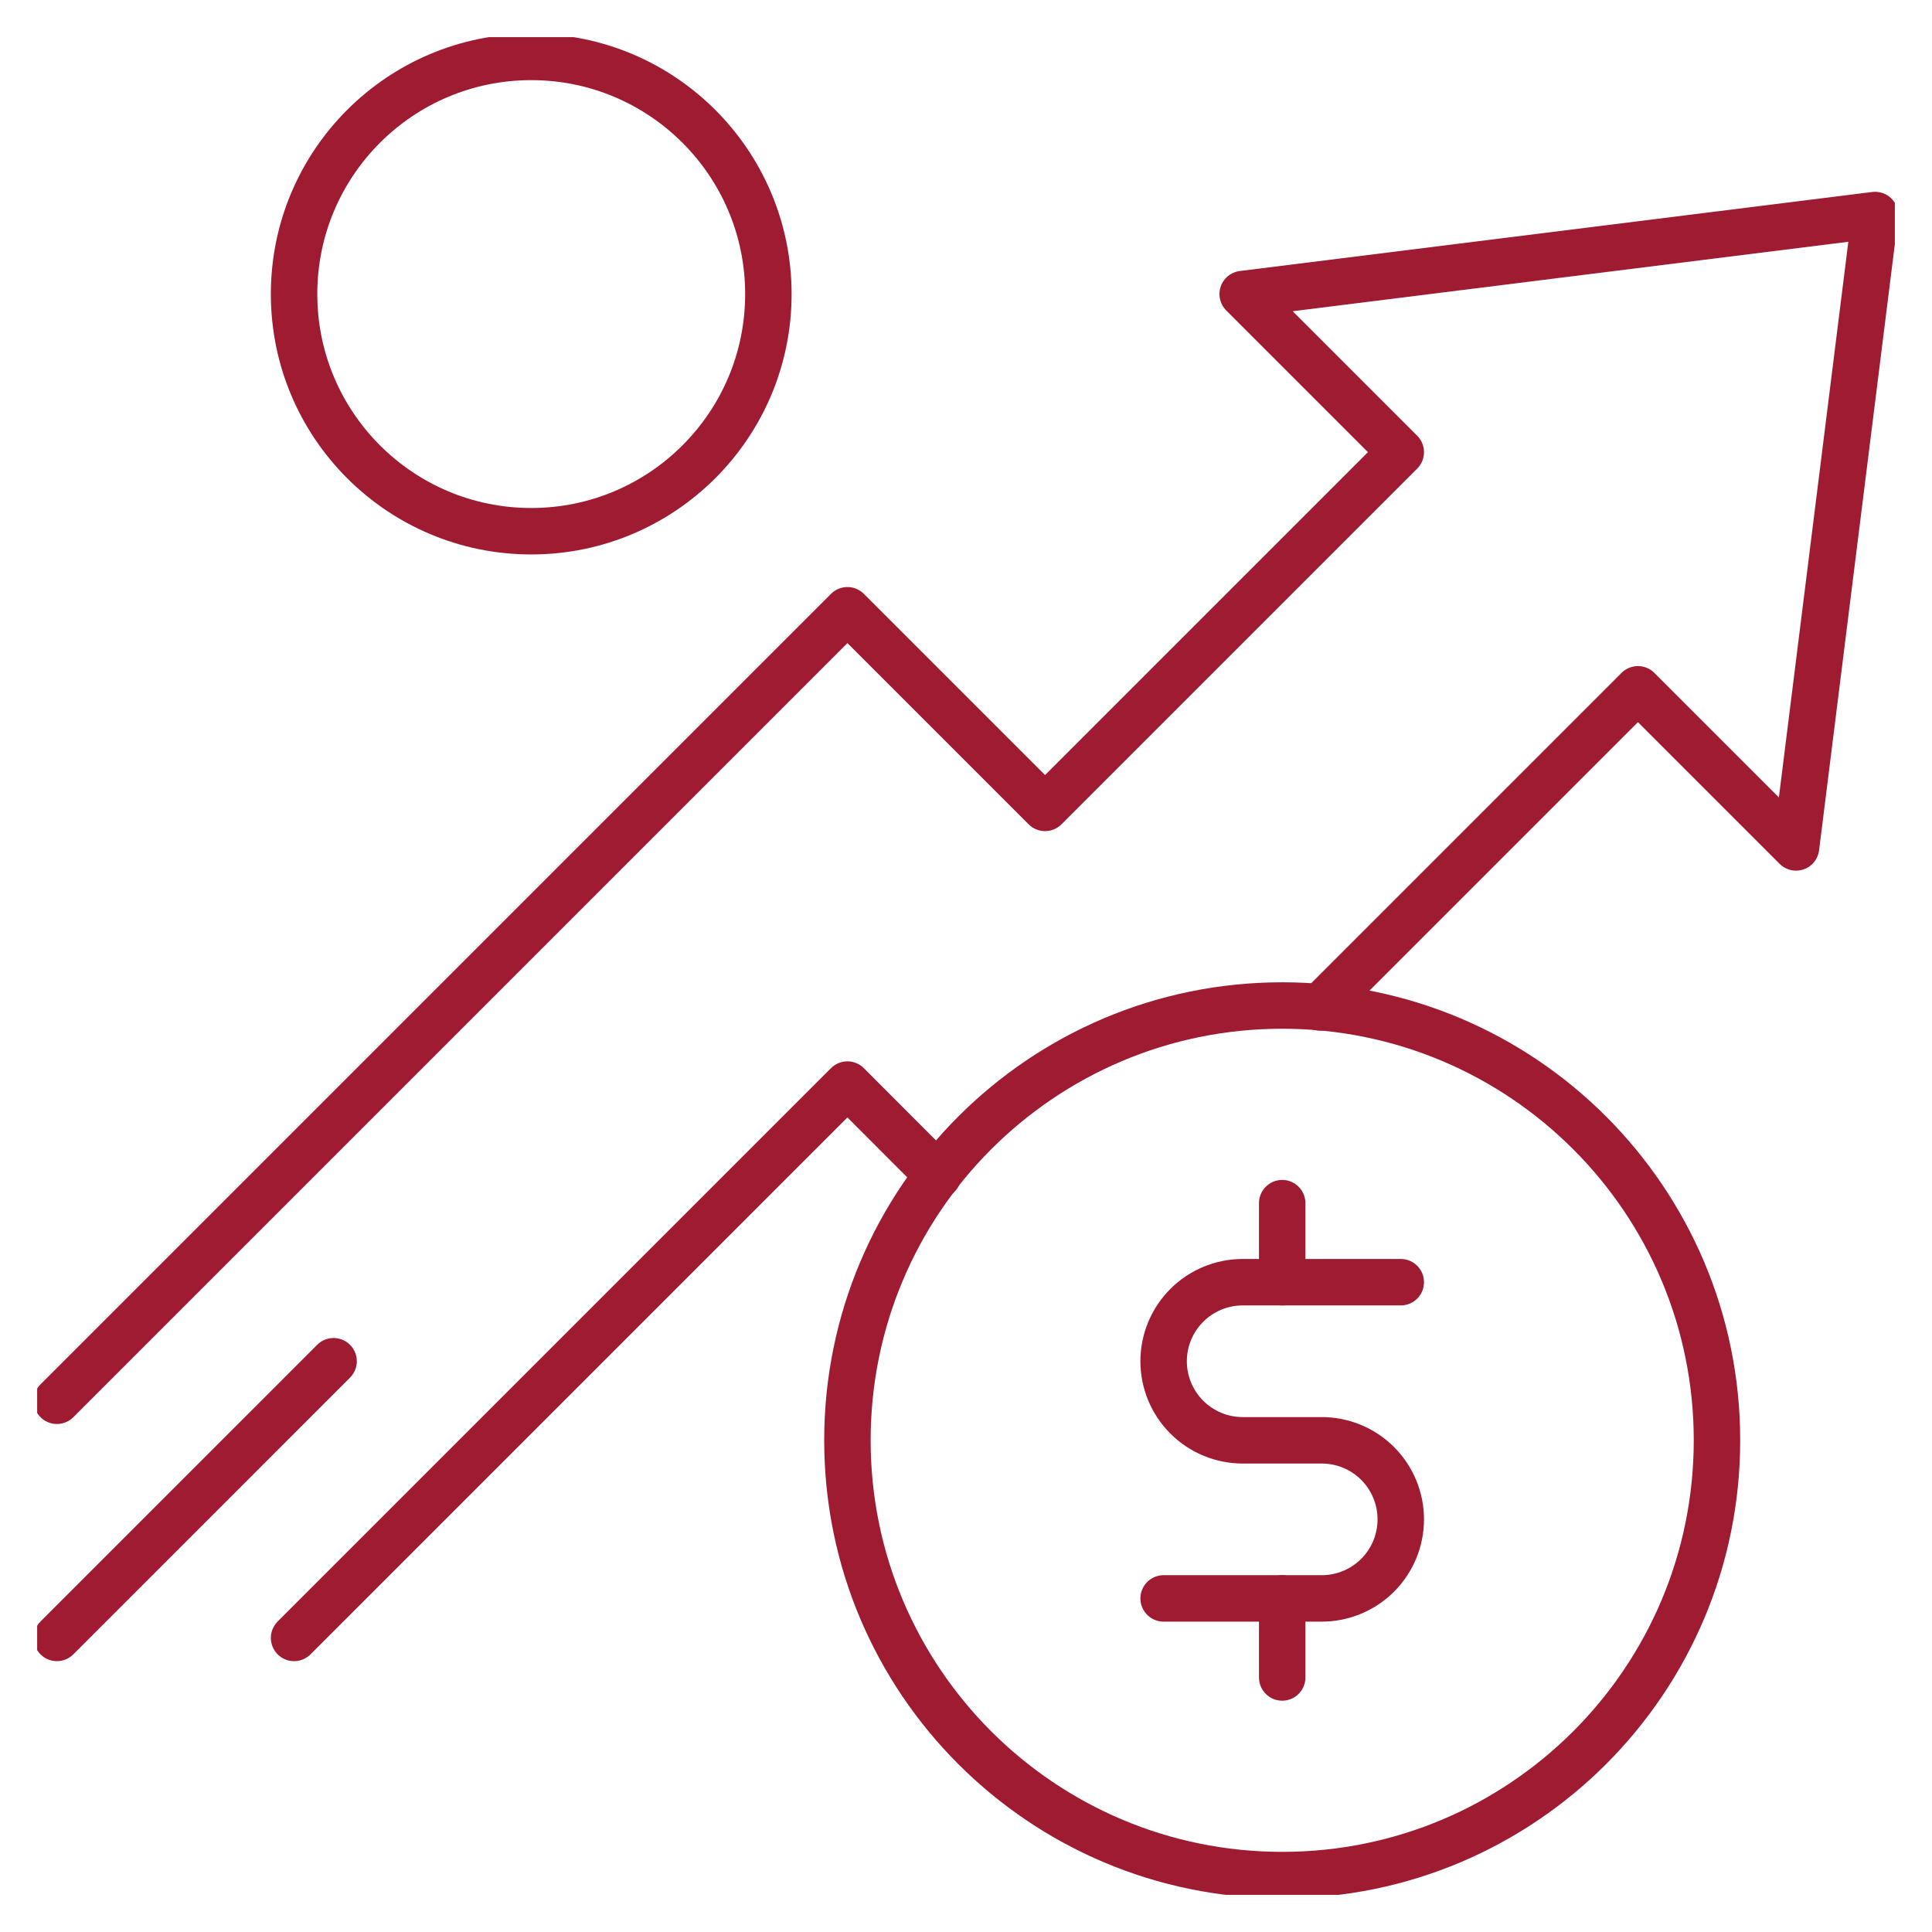 <svg width="104" height="104" viewBox="0 0 104 104" fill="none" xmlns="http://www.w3.org/2000/svg">
<g clip-path="url(#clip0_2161_42612)">
<path d="M69.021 100.936C81.947 100.936 92.425 90.457 92.425 77.532C92.425 64.606 81.947 54.127 69.021 54.127C56.096 54.127 45.617 64.606 45.617 77.532C45.617 90.457 56.096 100.936 69.021 100.936Z" stroke="#9E1B32" stroke-width="2.5" stroke-linejoin="round"/>
<path d="M75.404 69.021H66.894C65.765 69.021 64.683 69.47 63.885 70.268C63.087 71.066 62.638 72.148 62.638 73.277C62.638 74.405 63.087 75.487 63.885 76.285C64.683 77.084 65.765 77.532 66.894 77.532H71.149C72.278 77.532 73.36 77.98 74.158 78.778C74.956 79.576 75.404 80.659 75.404 81.787C75.404 82.916 74.956 83.998 74.158 84.796C73.36 85.594 72.278 86.043 71.149 86.043H62.638" stroke="#9E1B32" stroke-width="2.5" stroke-linecap="round" stroke-linejoin="round"/>
<path d="M69.021 64.766V69.021" stroke="#9E1B32" stroke-width="2.5" stroke-linecap="round" stroke-linejoin="round"/>
<path d="M69.021 86.043V90.298" stroke="#9E1B32" stroke-width="2.5" stroke-linecap="round" stroke-linejoin="round"/>
<path d="M17.957 73.276L3.064 88.17" stroke="#9E1B32" stroke-width="2.5" stroke-linecap="round" stroke-linejoin="round"/>
<path d="M28.596 28.596C35.646 28.596 41.362 22.88 41.362 15.83C41.362 8.779 35.646 3.064 28.596 3.064C21.545 3.064 15.83 8.779 15.83 15.83C15.83 22.88 21.545 28.596 28.596 28.596Z" stroke="#9E1B32" stroke-width="2.5" stroke-linejoin="round"/>
<path d="M71.047 54.23L88.17 37.106L96.681 45.617L100.936 11.575L66.894 15.83L75.404 24.34L56.255 43.489L45.617 32.851L3.064 75.404" stroke="#9E1B32" stroke-width="2.5" stroke-linecap="round" stroke-linejoin="round"/>
<path d="M15.83 88.17L45.617 58.383L50.494 63.268" stroke="#9E1B32" stroke-width="2.5" stroke-linecap="round" stroke-linejoin="round"/>
</g>
<defs>
<clipPath id="clip0_2161_42612">
<rect width="100" height="100" fill="white" transform="translate(2 2)"/>
</clipPath>
</defs>
</svg>
